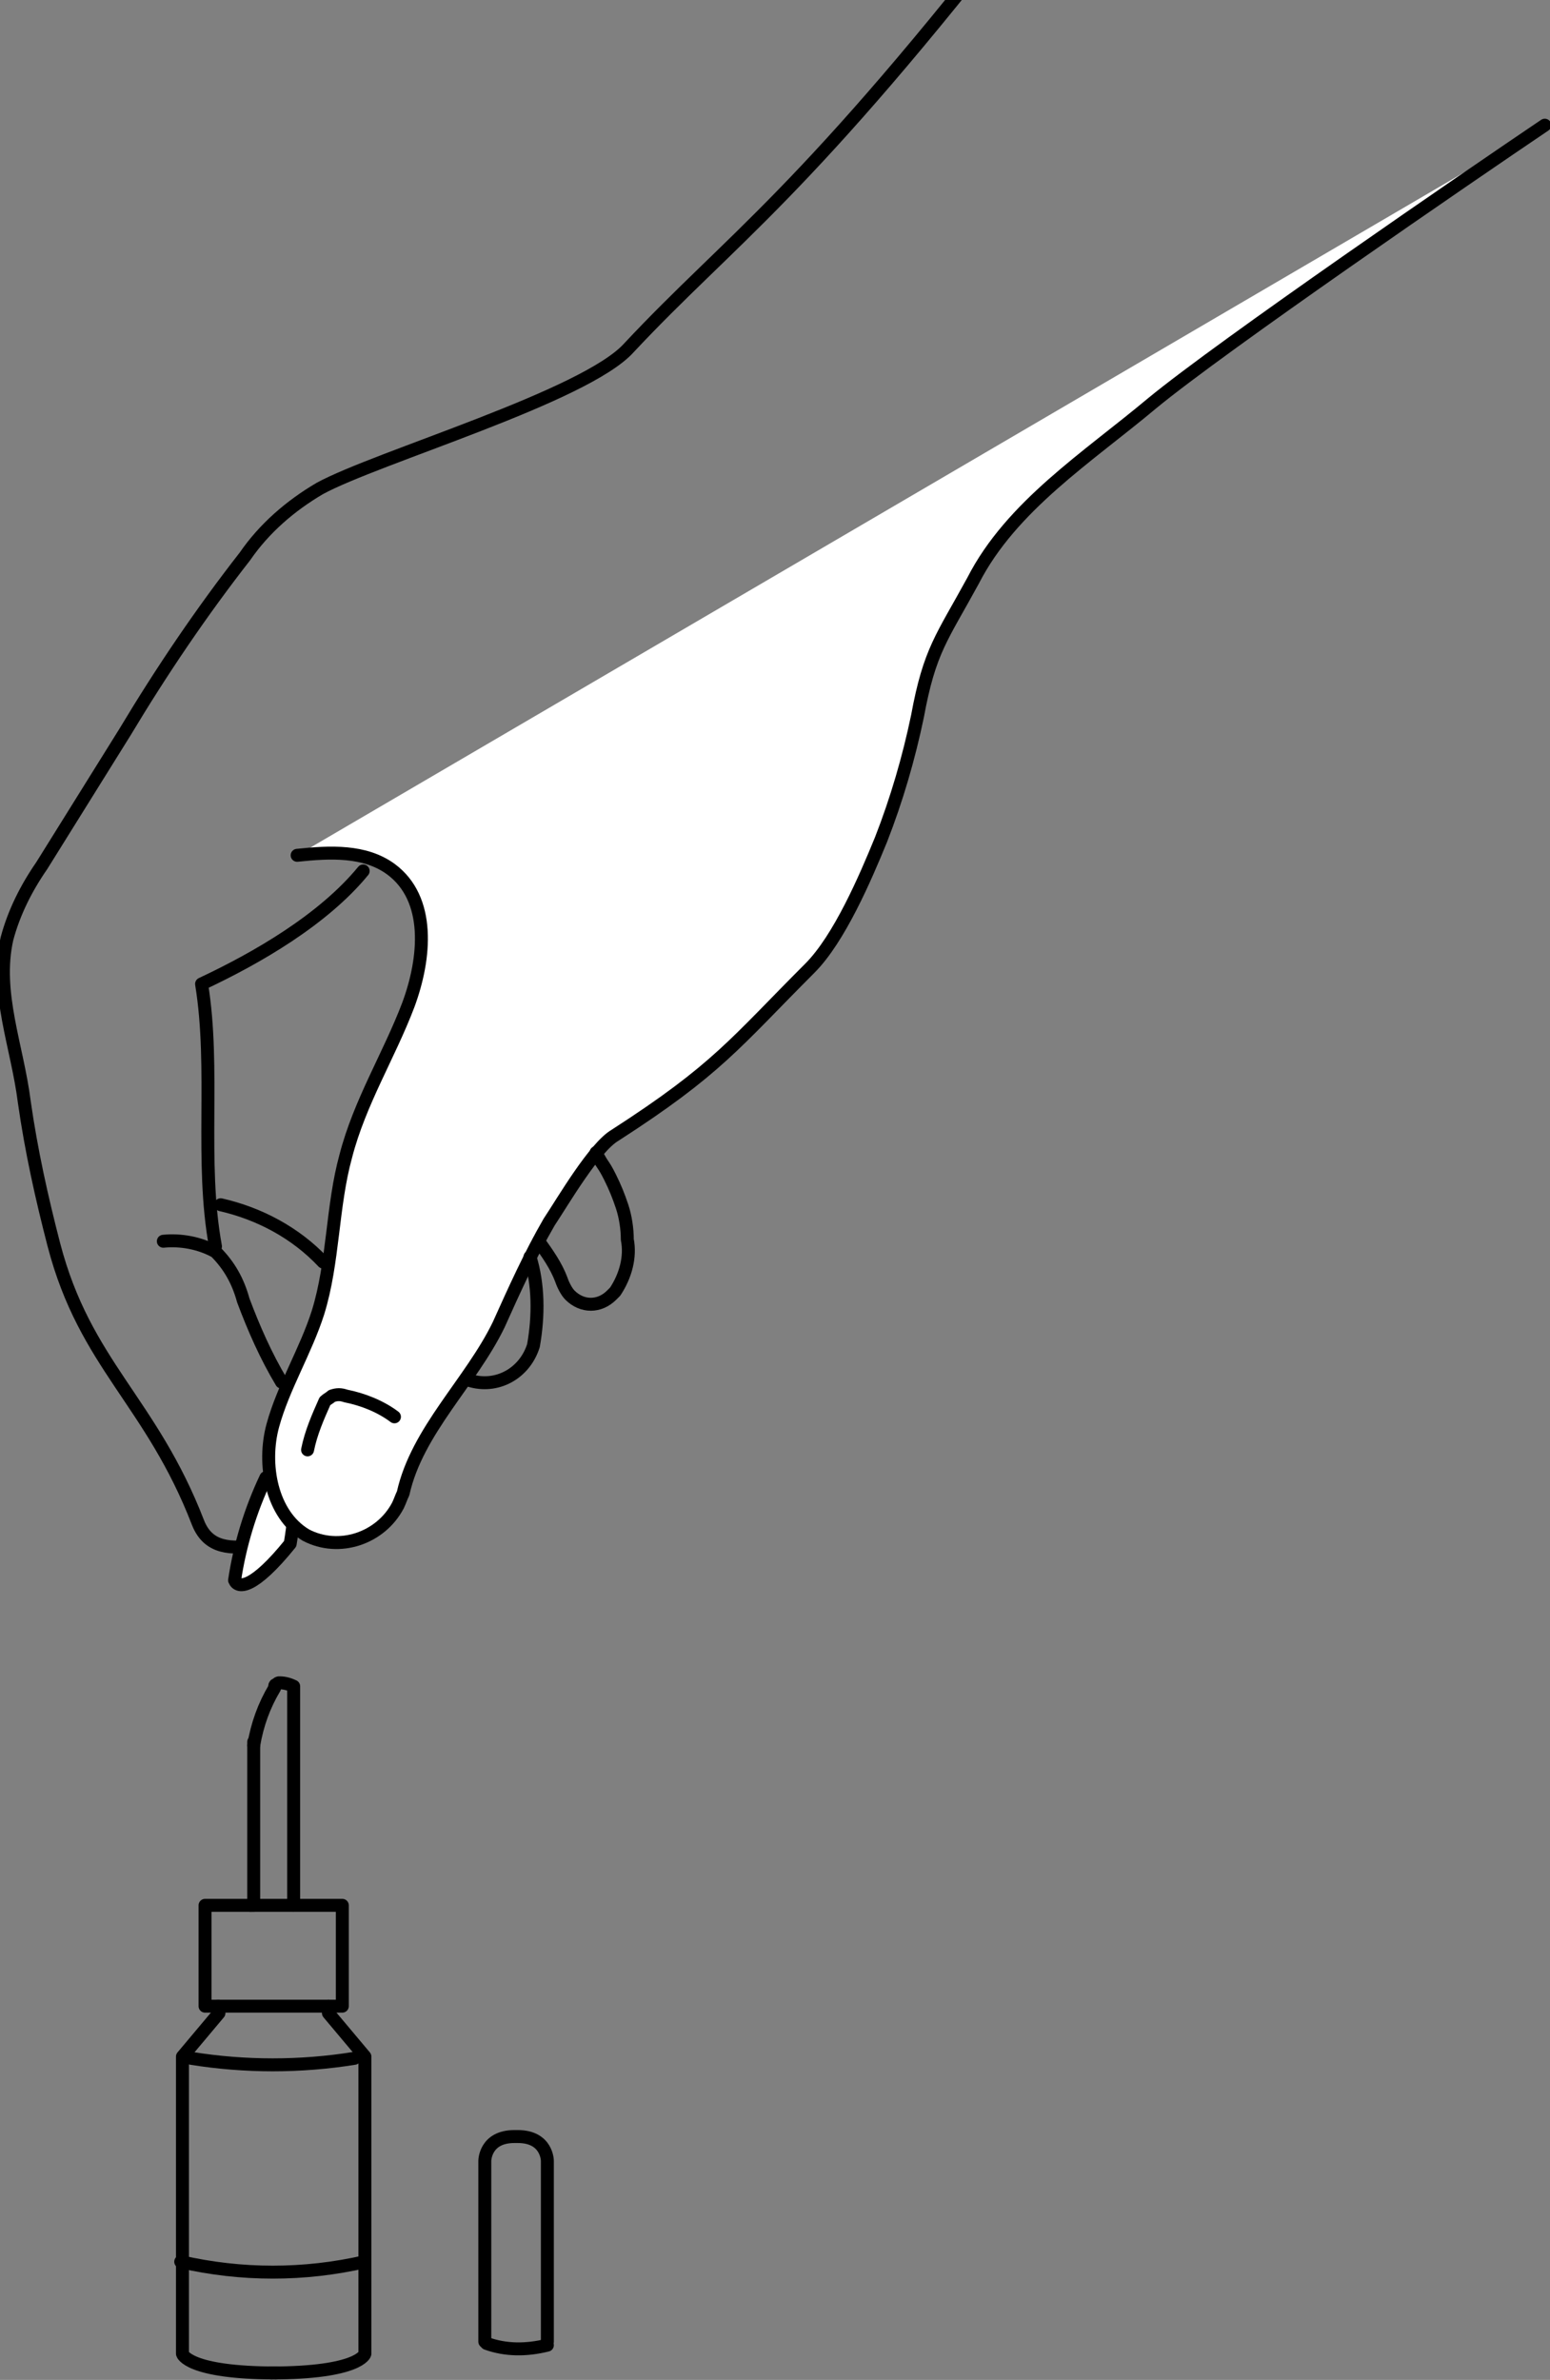 <?xml version="1.0" encoding="utf-8"?>
<!-- Generator: Adobe Illustrator 25.2.3, SVG Export Plug-In . SVG Version: 6.00 Build 0)  -->
<svg version="1.1" id="レイヤー_1" xmlns="http://www.w3.org/2000/svg" xmlns:xlink="http://www.w3.org/1999/xlink" x="0px"
	 y="0px" viewBox="0 0 89.2 136.9" style="enable-background:new 0 0 89.2 136.9;" xml:space="preserve">
<rect x="0" y="0" width="89.2" height="136.9" fill="#808080" stroke="none"/>
<style type="text/css">
	.st0{clip-path:url(#SVGID_2_);}
	.st1{fill:none;stroke:#000000;stroke-width:0.745;stroke-linecap:round;stroke-linejoin:round;}
	.st2{fill:#FFFFFF;stroke:#000000;stroke-width:0.745;stroke-linecap:round;stroke-linejoin:round;}
</style>
<g id="レイヤー_2_1_">
	<g id="レイヤー_1-2">
		<g>
			<defs>
				<rect id="SVGID_1_" x="-30.7" width="135.1" height="139"/>
			</defs>
			<clipPath id="SVGID_2_">
				<use xlink:href="#SVGID_1_"  style="overflow:visible;"/>
			</clipPath>
			<g class="st0">
				<path class="st1" d="M12.4,71.7c-0.9-4.9,0-10.2-0.8-15.1c3.2-1.5,7-3.7,9.3-6.5"/>
				<path class="st1" d="M16.6,87.9c-0.7,0.8-0.7,0.9-1.8,1c-1.5,0.2-2.8,0.2-3.4-1.3c-2.7-7-6.5-9.1-8.3-16
					c-0.7-2.7-1.3-5.4-1.7-8.2c-0.4-3.2-1.7-6.3-1-9.4c0.4-1.5,1.1-2.9,2-4.2l4.8-7.7c2.1-3.5,4.4-6.9,6.9-10.1
					c1.1-1.6,2.6-2.9,4.3-3.9c3.3-1.8,15.3-5.3,17.8-8.1c5.9-6.3,10.1-8.8,23.1-25.6"/>
				<path class="st1" d="M9.4,71.4c1-0.1,2.1,0.1,3,0.6c0.8,0.8,1.3,1.7,1.6,2.8c0.6,1.6,1.3,3.2,2.2,4.7"/>
				<path class="st1" d="M12.7,69.3c2.2,0.5,4.3,1.6,5.9,3.3"/>
				<path class="st2" d="M16.5,85.2L15.3,85c-0.9,1.9-1.5,3.9-1.8,5.9c0.2,0.5,1.1,0.5,3.2-2.1c0.2-1.2,0.3-2.3,0.4-3.5l-1.1-0.2"/>
				<path class="st2" d="M17.1,49.2C19,49,21,48.9,22.5,50c2.3,1.7,2,5.1,1,7.8c-1.1,2.9-2.8,5.6-3.6,8.7c-0.8,2.9-0.7,6.1-1.6,9
					c-0.7,2.2-2,4.3-2.6,6.5s-0.1,5.1,1.9,6.3c1.9,1,4.3,0.2,5.3-1.7c0.1-0.2,0.2-0.5,0.3-0.7c0.8-3.6,3.9-6.4,5.5-9.7
					c0.9-2,1.8-4,2.9-5.9c0.8-1.2,2.6-4.3,3.8-5c5.9-3.8,6.9-5.3,11.2-9.6c1.7-1.7,3.2-5.2,4.1-7.4c0.9-2.3,1.6-4.7,2.1-7.1
					c0.7-3.8,1.4-4.5,3.2-7.8c2.2-4.3,6.6-7.1,10.3-10.2c4-3.3,18.3-13.1,22.6-16"/>
				<path class="st1" d="M22.7,81.5c-0.8-0.6-1.8-1-2.8-1.2c-0.3-0.1-0.5-0.1-0.8,0c-0.1,0.1-0.3,0.2-0.4,0.3
					c-0.4,0.9-0.8,1.8-1,2.8"/>
				<path class="st1" d="M14.5,109.6h-2.7v5.8h0.8v0.4l-2.1,2.5v17.1c0,0,0.3,1.1,5.4,1.1"/>
				<path class="st1" d="M15.6,136.5c5.1,0,5.4-1.1,5.4-1.1v-17.1l-2.1-2.5v-0.4h0.8v-5.8h-2.7"/>
				<line class="st1" x1="14.4" y1="109.6" x2="16.9" y2="109.6"/>
				<line class="st1" x1="18.9" y1="115.4" x2="12.5" y2="115.4"/>
				<path class="st1" d="M11,118.4c3.1,0.5,6.3,0.5,9.4,0"/>
				<path class="st1" d="M10.4,130.1c3.5,0.8,7.1,0.8,10.6,0"/>
				<line class="st1" x1="14.6" y1="109.6" x2="14.6" y2="100.2"/>
				<path class="st1" d="M16.9,109.6L16.9,97c-0.2-0.1-0.5-0.2-0.8-0.2c-0.1,0-0.1,0-0.2,0.1c-0.1,0-0.1,0.1-0.1,0.2
					c-0.6,1-1,2.1-1.2,3.3"/>
				<path class="st1" d="M31.5,134.7v-10.4c0,0,0-1.4-1.7-1.4h-0.2c-1.7,0-1.7,1.4-1.7,1.4v10.4"/>
				<path class="st1" d="M28,134.8c1.1,0.4,2.3,0.4,3.5,0.1"/>
				<path class="st1" d="M27,79.4c1.6,0.5,3.2-0.4,3.7-2c0.3-1.7,0.3-3.5-0.2-5.1"/>
				<path class="st1" d="M31,71.4c0.5,0.7,1,1.4,1.3,2.2c0.1,0.3,0.3,0.7,0.5,0.9c0.7,0.7,1.7,0.7,2.4,0c0.1-0.1,0.1-0.1,0.2-0.2
					c0.6-0.9,0.9-2,0.7-3c0-0.6-0.1-1.3-0.3-1.9c-0.2-0.6-0.4-1.1-0.7-1.7c-0.4-0.8-0.4-0.6-0.8-1.4"/>
			</g>
		</g>
	</g>
</g>
</svg>

